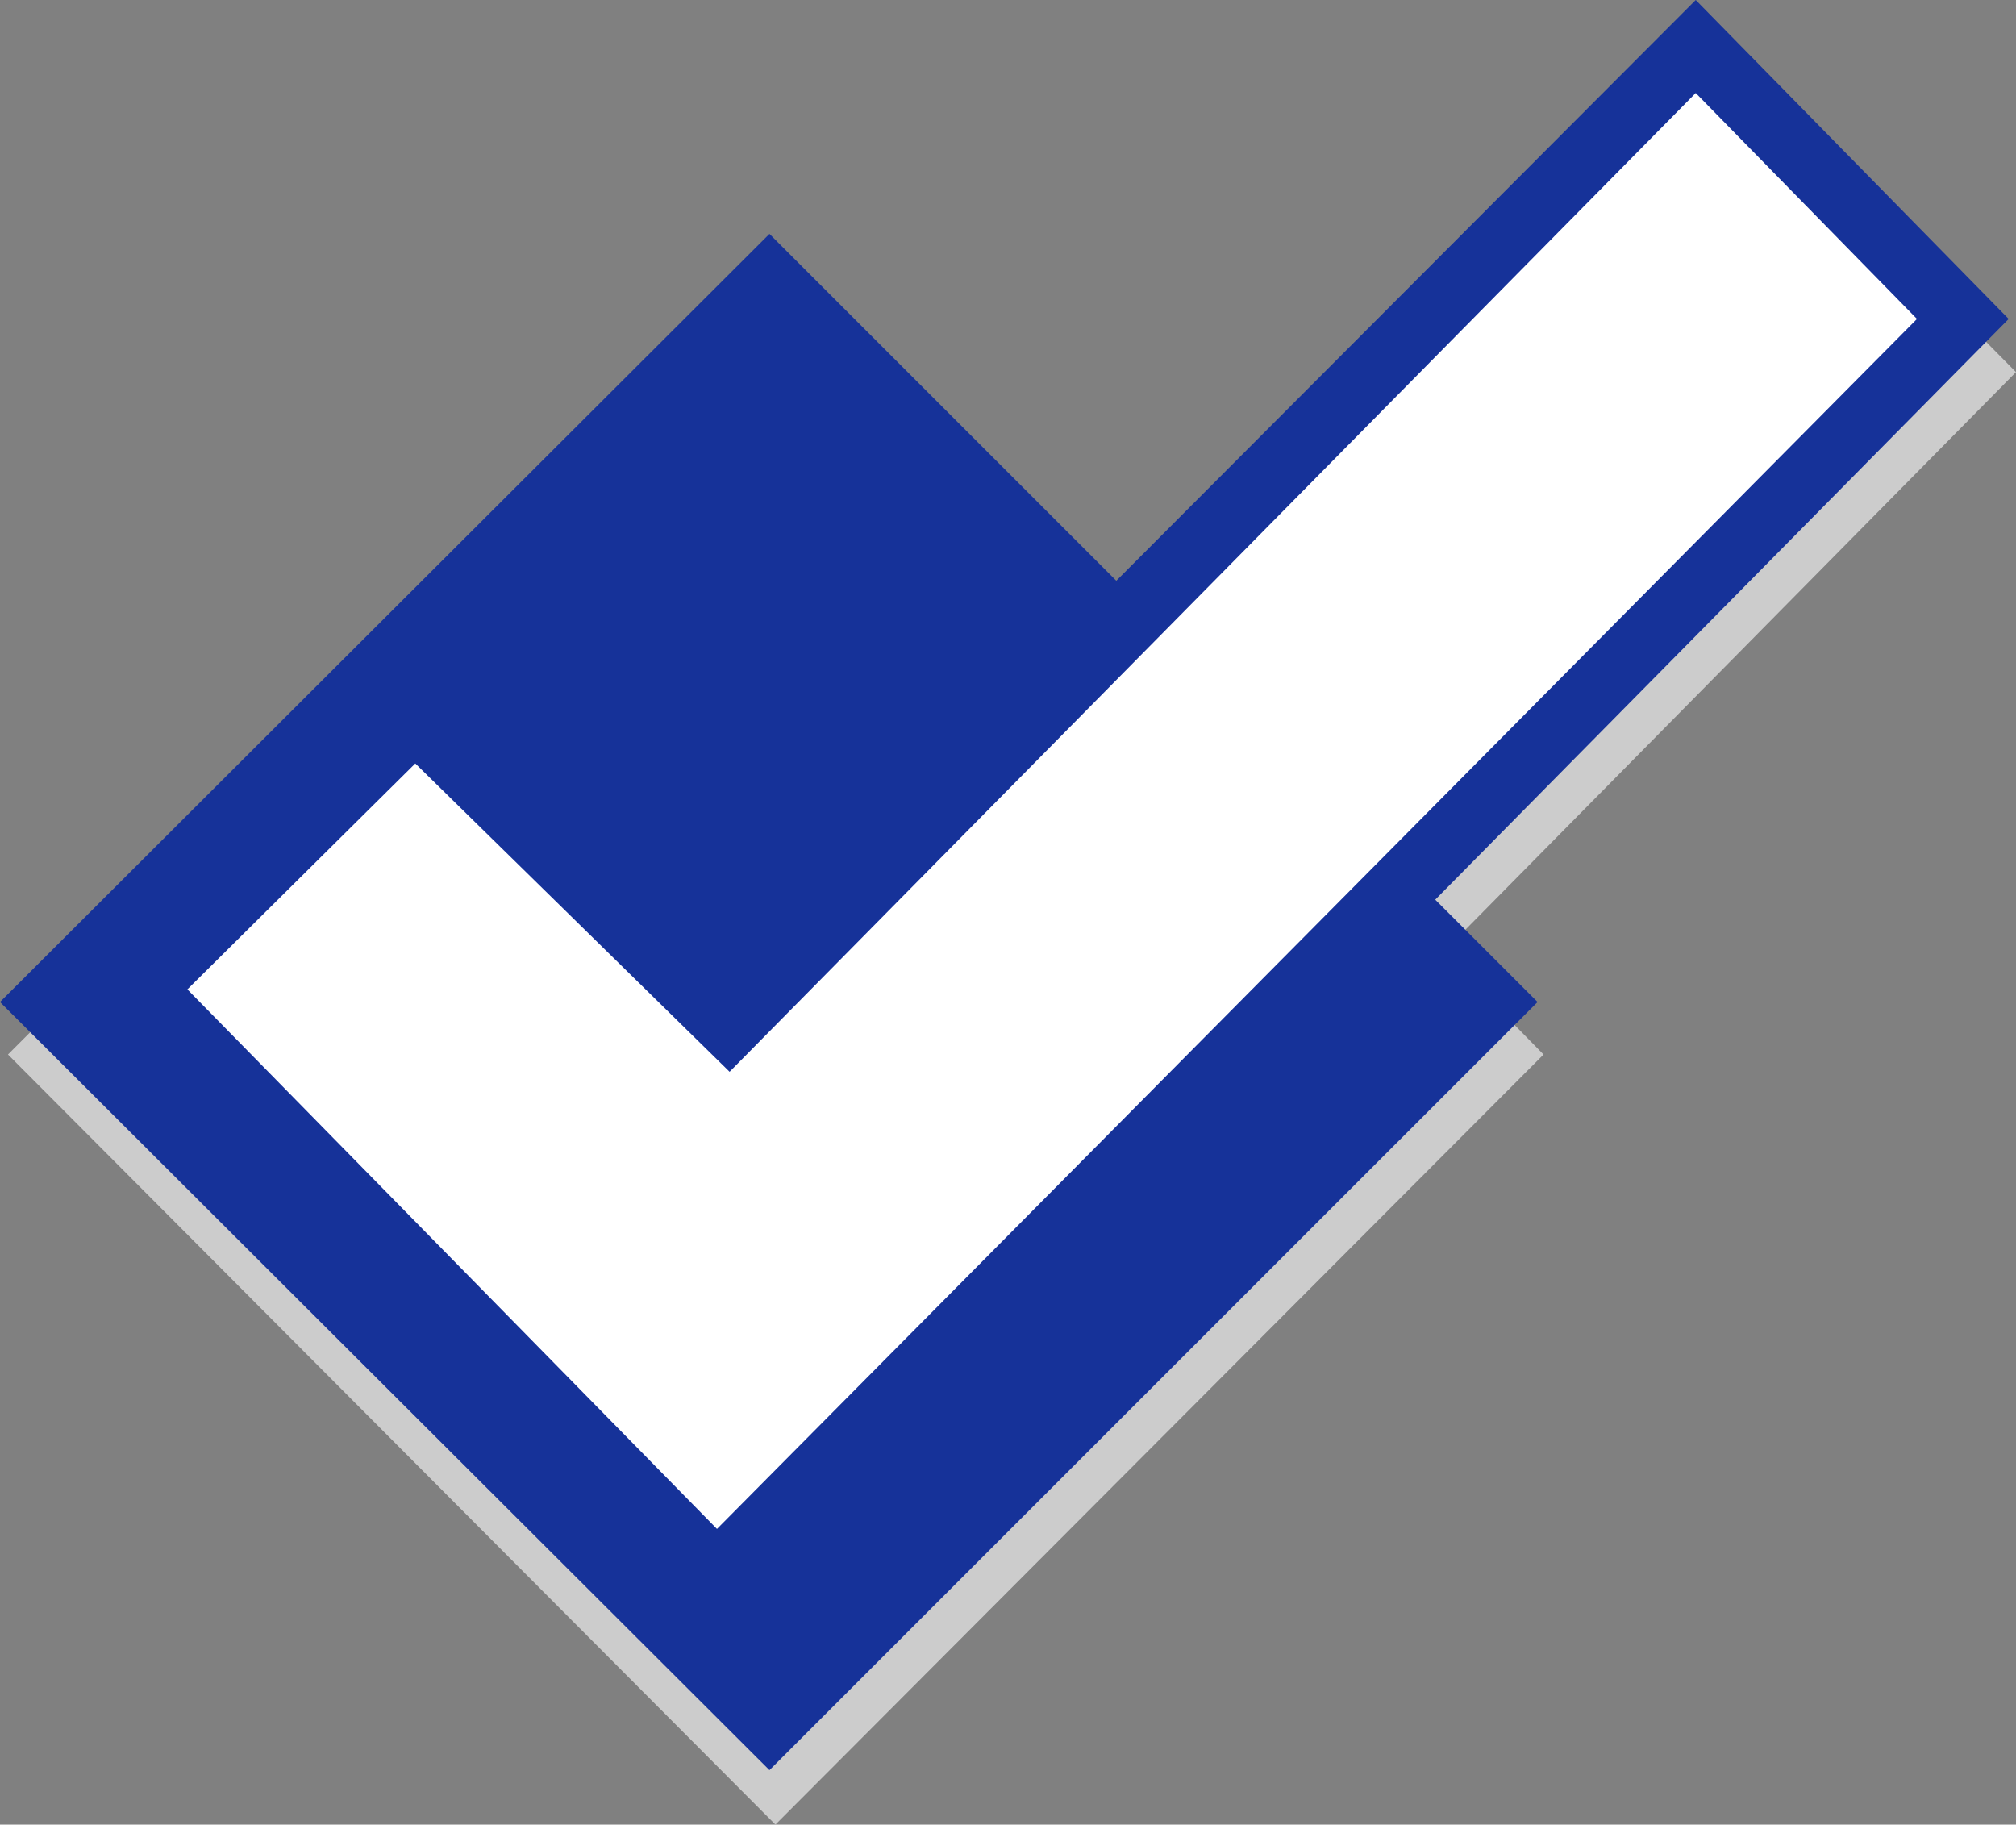 <?xml version="1.0" encoding="UTF-8" standalone="no"?>
<svg
   version="1.0"
   width="129.724mm"
   height="117.402mm"
   id="svg3"
   sodipodi:docname="Check &amp; Box 2.wmf"
   xmlns:inkscape="http://www.inkscape.org/namespaces/inkscape"
   xmlns:sodipodi="http://sodipodi.sourceforge.net/DTD/sodipodi-0.dtd"
   xmlns="http://www.w3.org/2000/svg"
   xmlns:svg="http://www.w3.org/2000/svg">
  <rect width="100%" height="100%" fill="#808080" stroke="none"/>
  <sodipodi:namedview
     id="namedview3"
     pagecolor="#ffffff"
     bordercolor="#000000"
     borderopacity="0.25"
     inkscape:showpageshadow="2"
     inkscape:pageopacity="0.0"
     inkscape:pagecheckerboard="0"
     inkscape:deskcolor="#d1d1d1"
     inkscape:document-units="mm" />
  <defs
     id="defs1">
    <pattern
       id="WMFhbasepattern"
       patternUnits="userSpaceOnUse"
       width="6"
       height="6"
       x="0"
       y="0" />
  </defs>
  <path
     style="fill:#cccccc;fill-opacity:1;fill-rule:evenodd;stroke:none"
     d="M 273.104,153.994 413.857,13.089 490.294,90.49 350.995,231.557 375.396,256.441 188.587,443.723 1.939,256.441 188.587,69.645 Z"
     id="path1" />
  <path
     style="fill:#163299;fill-opacity:1;fill-rule:evenodd;stroke:none"
     d="M 271.488,141.229 412.403,0 488.516,77.563 349.056,218.791 373.942,243.676 187.133,430.472 0,243.676 187.133,56.879 Z"
     id="path2" />
  <path
     style="fill:#ffffff;fill-opacity:1;fill-rule:evenodd;stroke:none"
     d="M 466.215,77.563 412.403,22.622 177.437,260.643 101,185.666 45.571,240.606 174.366,371.816 Z"
     id="path3" />
</svg>

